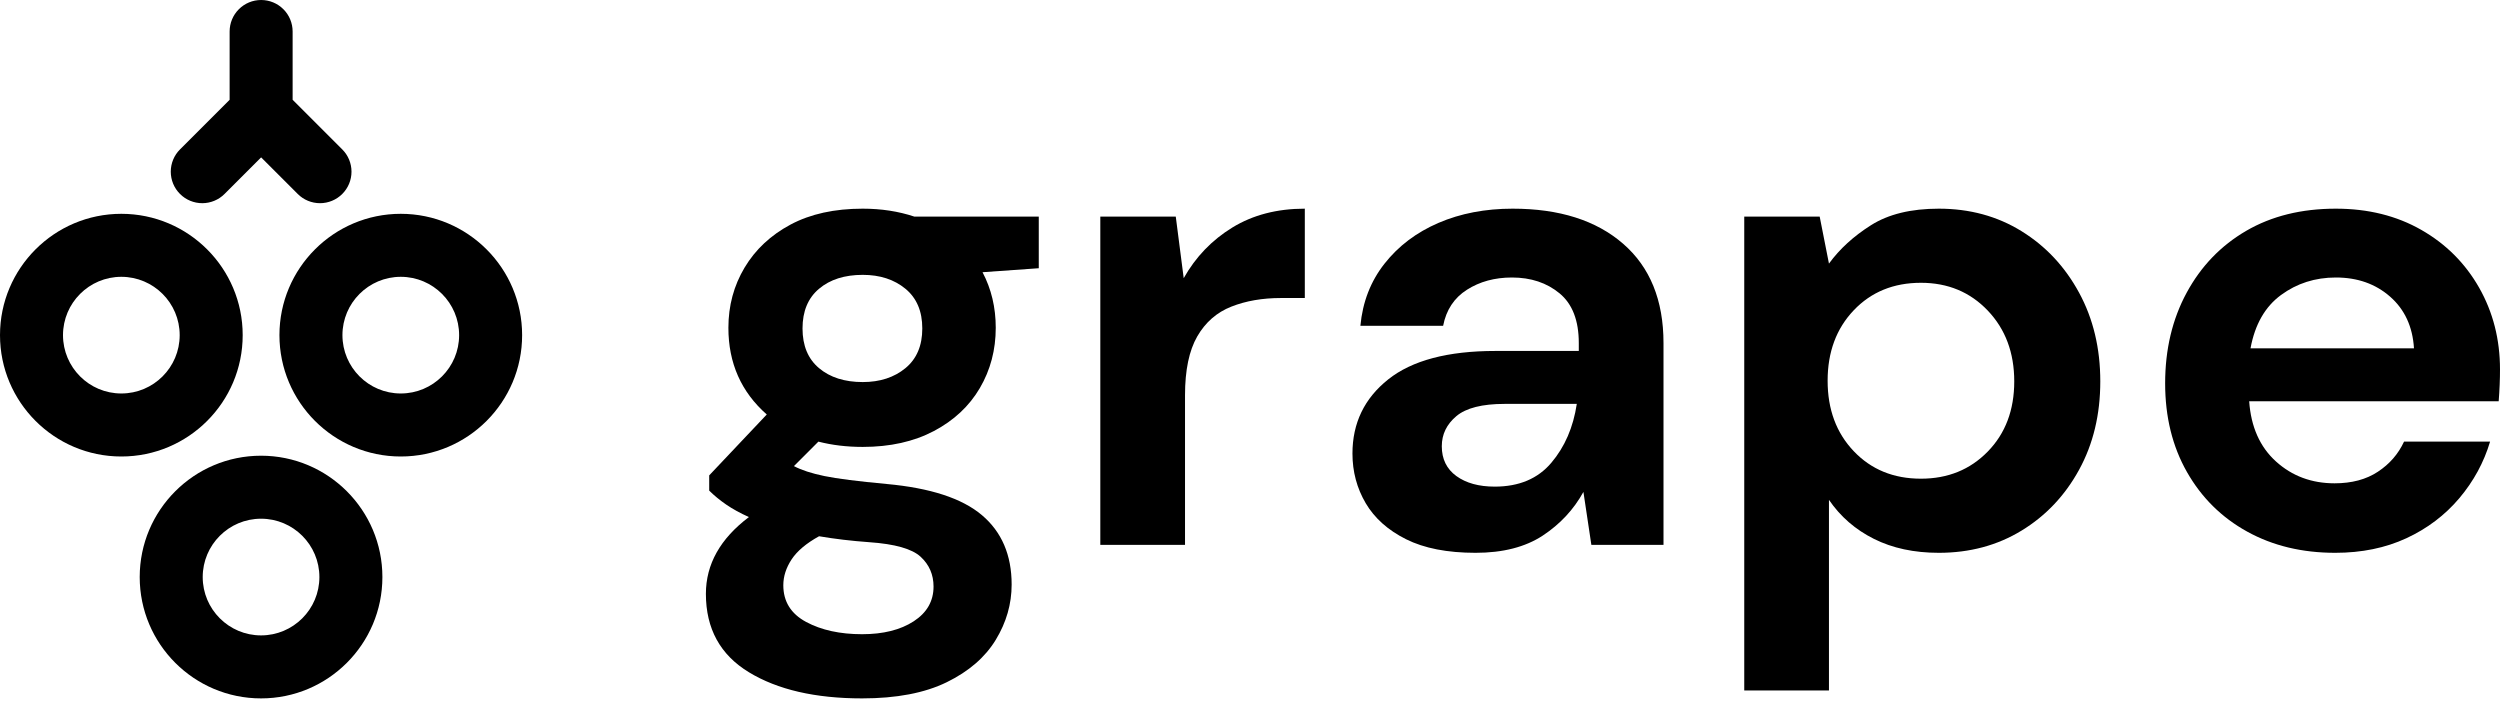 <svg fill="none" height="100%" viewBox="0 0 120 34" width="100%" xmlns="http://www.w3.org/2000/svg"><path d="M41.411 21.452C40.649 21.452 39.94 21.367 39.283 21.198L38.108 22.373C38.468 22.564 38.955 22.723 39.569 22.85C40.183 22.977 41.178 23.104 42.555 23.231C44.651 23.422 46.176 23.919 47.129 24.724C48.082 25.529 48.559 26.64 48.559 28.059C48.559 28.991 48.305 29.875 47.796 30.712C47.288 31.548 46.505 32.226 45.446 32.745C44.387 33.264 43.032 33.523 41.38 33.523C39.135 33.523 37.324 33.105 35.948 32.268C34.571 31.432 33.883 30.177 33.883 28.504C33.883 27.085 34.571 25.857 35.948 24.819C35.524 24.629 35.159 24.427 34.852 24.216C34.545 24.004 34.275 23.782 34.042 23.549V22.818L36.805 19.895C35.577 18.815 34.963 17.428 34.963 15.734C34.963 14.675 35.222 13.712 35.741 12.843C36.26 11.975 36.996 11.287 37.949 10.778C38.902 10.27 40.056 10.016 41.411 10.016C42.301 10.016 43.127 10.143 43.889 10.397H49.861V12.875L47.161 13.066C47.585 13.87 47.796 14.76 47.796 15.734C47.796 16.793 47.542 17.757 47.034 18.625C46.526 19.493 45.79 20.181 44.826 20.69C43.863 21.198 42.724 21.452 41.411 21.452ZM41.411 18.339C42.237 18.339 42.92 18.116 43.46 17.672C44 17.227 44.27 16.592 44.27 15.766C44.27 14.94 44 14.305 43.46 13.86C42.92 13.415 42.237 13.193 41.411 13.193C40.543 13.193 39.844 13.415 39.315 13.86C38.785 14.305 38.521 14.94 38.521 15.766C38.521 16.592 38.785 17.227 39.315 17.672C39.844 18.116 40.543 18.339 41.411 18.339ZM37.599 28.091C37.599 28.875 37.965 29.462 38.695 29.854C39.426 30.246 40.321 30.442 41.38 30.442C42.396 30.442 43.222 30.235 43.858 29.822C44.493 29.409 44.81 28.853 44.81 28.154C44.81 27.583 44.604 27.106 44.191 26.725C43.778 26.344 42.957 26.111 41.729 26.026C40.861 25.963 40.056 25.867 39.315 25.74C38.701 26.079 38.261 26.45 37.996 26.852C37.732 27.255 37.599 27.668 37.599 28.091Z" fill="currentColor"></path><path d="M52.815 26.153V10.397H56.437L56.818 13.352C57.39 12.335 58.168 11.525 59.153 10.921C60.138 10.318 61.297 10.016 62.631 10.016V14.305H61.487C60.598 14.305 59.804 14.442 59.105 14.718C58.406 14.993 57.861 15.469 57.469 16.147C57.077 16.825 56.881 17.767 56.881 18.974V26.153H52.815Z" fill="currentColor"></path><path d="M70.826 26.535C69.471 26.535 68.359 26.317 67.491 25.883C66.623 25.449 65.977 24.872 65.553 24.152C65.13 23.432 64.918 22.638 64.918 21.77C64.918 20.308 65.49 19.122 66.633 18.212C67.777 17.301 69.492 16.846 71.779 16.846H75.782V16.465C75.782 15.385 75.475 14.591 74.861 14.082C74.247 13.574 73.484 13.32 72.573 13.32C71.748 13.32 71.028 13.516 70.413 13.908C69.799 14.299 69.418 14.876 69.27 15.639H65.299C65.405 14.495 65.791 13.5 66.459 12.653C67.126 11.806 67.989 11.155 69.047 10.699C70.106 10.244 71.292 10.016 72.605 10.016C74.85 10.016 76.618 10.578 77.91 11.7C79.202 12.822 79.848 14.411 79.848 16.465V26.153H76.385L76.004 23.612C75.538 24.459 74.887 25.158 74.051 25.709C73.214 26.259 72.139 26.535 70.826 26.535ZM71.748 23.358C72.912 23.358 73.818 22.977 74.463 22.214C75.11 21.452 75.517 20.51 75.686 19.387H72.224C71.144 19.387 70.371 19.583 69.905 19.975C69.439 20.367 69.206 20.848 69.206 21.42C69.206 22.034 69.439 22.511 69.905 22.85C70.371 23.188 70.985 23.358 71.748 23.358Z" fill="currentColor"></path><path d="M83.724 33.142V10.397H87.345L87.79 12.653C88.298 11.954 88.97 11.34 89.807 10.81C90.643 10.281 91.729 10.016 93.063 10.016C94.545 10.016 95.869 10.376 97.033 11.096C98.198 11.816 99.119 12.801 99.797 14.051C100.475 15.3 100.814 16.719 100.814 18.307C100.814 19.895 100.475 21.309 99.797 22.548C99.119 23.787 98.198 24.761 97.033 25.47C95.869 26.18 94.545 26.535 93.063 26.535C91.877 26.535 90.839 26.312 89.95 25.867C89.06 25.423 88.34 24.798 87.79 23.993V33.142H83.724ZM92.205 22.977C93.497 22.977 94.566 22.543 95.413 21.674C96.26 20.806 96.684 19.684 96.684 18.307C96.684 16.931 96.26 15.798 95.413 14.908C94.566 14.019 93.497 13.574 92.205 13.574C90.892 13.574 89.817 14.014 88.981 14.892C88.144 15.771 87.726 16.899 87.726 18.275C87.726 19.652 88.144 20.78 88.981 21.658C89.817 22.537 90.892 22.977 92.205 22.977Z" fill="currentColor"></path><path d="M112.09 26.535C110.502 26.535 109.094 26.196 107.866 25.518C106.637 24.84 105.674 23.887 104.975 22.659C104.276 21.431 103.927 20.012 103.927 18.402C103.927 16.772 104.271 15.321 104.959 14.051C105.647 12.78 106.6 11.79 107.818 11.08C109.036 10.371 110.47 10.016 112.122 10.016C113.668 10.016 115.034 10.355 116.22 11.033C117.406 11.71 118.332 12.637 119 13.812C119.667 14.988 120 16.295 120 17.735C120 17.968 119.995 18.212 119.984 18.466C119.974 18.72 119.958 18.985 119.937 19.26H107.961C108.046 20.488 108.475 21.452 109.247 22.151C110.02 22.85 110.958 23.199 112.059 23.199C112.885 23.199 113.578 23.014 114.139 22.643C114.701 22.273 115.119 21.791 115.394 21.198H119.524C119.227 22.193 118.735 23.099 118.047 23.914C117.358 24.729 116.511 25.37 115.505 25.836C114.499 26.302 113.361 26.535 112.09 26.535ZM112.122 13.32C111.127 13.32 110.248 13.601 109.486 14.162C108.723 14.723 108.236 15.575 108.025 16.719H115.871C115.807 15.681 115.426 14.855 114.727 14.241C114.028 13.627 113.16 13.32 112.122 13.32Z" fill="currentColor"></path><path clip-rule="evenodd" d="M5.824 10.263C9.039 10.263 11.649 12.873 11.649 16.087C11.649 19.302 9.039 21.912 5.824 21.912C2.61 21.912 0 19.302 0 16.087C0 12.873 2.61 10.263 5.824 10.263ZM5.824 13.287C7.37 13.287 8.625 14.542 8.625 16.087C8.625 17.633 7.37 18.887 5.824 18.887C4.279 18.887 3.024 17.633 3.024 16.087C3.024 14.542 4.279 13.287 5.824 13.287Z" fill="currentColor" fill-rule="evenodd"></path><path clip-rule="evenodd" d="M19.237 10.263C22.452 10.263 25.062 12.873 25.062 16.087C25.062 19.302 22.452 21.912 19.237 21.912C16.023 21.912 13.413 19.302 13.413 16.087C13.413 12.873 16.023 10.263 19.237 10.263ZM19.237 13.287C20.783 13.287 22.038 14.542 22.038 16.087C22.038 17.633 20.783 18.887 19.237 18.887C17.692 18.887 16.437 17.633 16.437 16.087C16.437 14.542 17.692 13.287 19.237 13.287Z" fill="currentColor" fill-rule="evenodd"></path><path clip-rule="evenodd" d="M12.531 21.874C15.745 21.874 18.355 24.484 18.355 27.699C18.355 30.913 15.745 33.523 12.531 33.523C9.316 33.523 6.706 30.913 6.706 27.699C6.706 24.484 9.316 21.874 12.531 21.874ZM12.531 24.898C14.076 24.898 15.331 26.153 15.331 27.699C15.331 29.244 14.076 30.499 12.531 30.499C10.985 30.499 9.73 29.244 9.73 27.699C9.73 26.153 10.985 24.898 12.531 24.898Z" fill="currentColor" fill-rule="evenodd"></path><path clip-rule="evenodd" d="M14.046 4.789C14.046 4.789 15.415 6.158 16.429 7.172C16.713 7.455 16.872 7.84 16.872 8.241C16.872 8.642 16.713 9.027 16.429 9.31C16.145 9.594 15.761 9.753 15.36 9.753C14.959 9.753 14.574 9.594 14.291 9.31C13.491 8.51 12.534 7.554 12.534 7.554C12.534 7.554 11.578 8.51 10.778 9.31C10.495 9.594 10.11 9.753 9.709 9.753C9.308 9.753 8.924 9.594 8.64 9.31C8.356 9.027 8.197 8.642 8.197 8.241C8.197 7.84 8.356 7.455 8.64 7.172C9.654 6.158 11.022 4.79 11.022 4.79C11.022 4.79 11.022 2.916 11.022 1.512C11.022 1.111 11.181 0.726 11.465 0.443C11.748 0.159 12.133 0 12.534 0C12.935 0 13.32 0.159 13.603 0.443C13.887 0.726 14.046 1.111 14.046 1.512V4.789Z" fill="currentColor" fill-rule="evenodd"></path></svg>